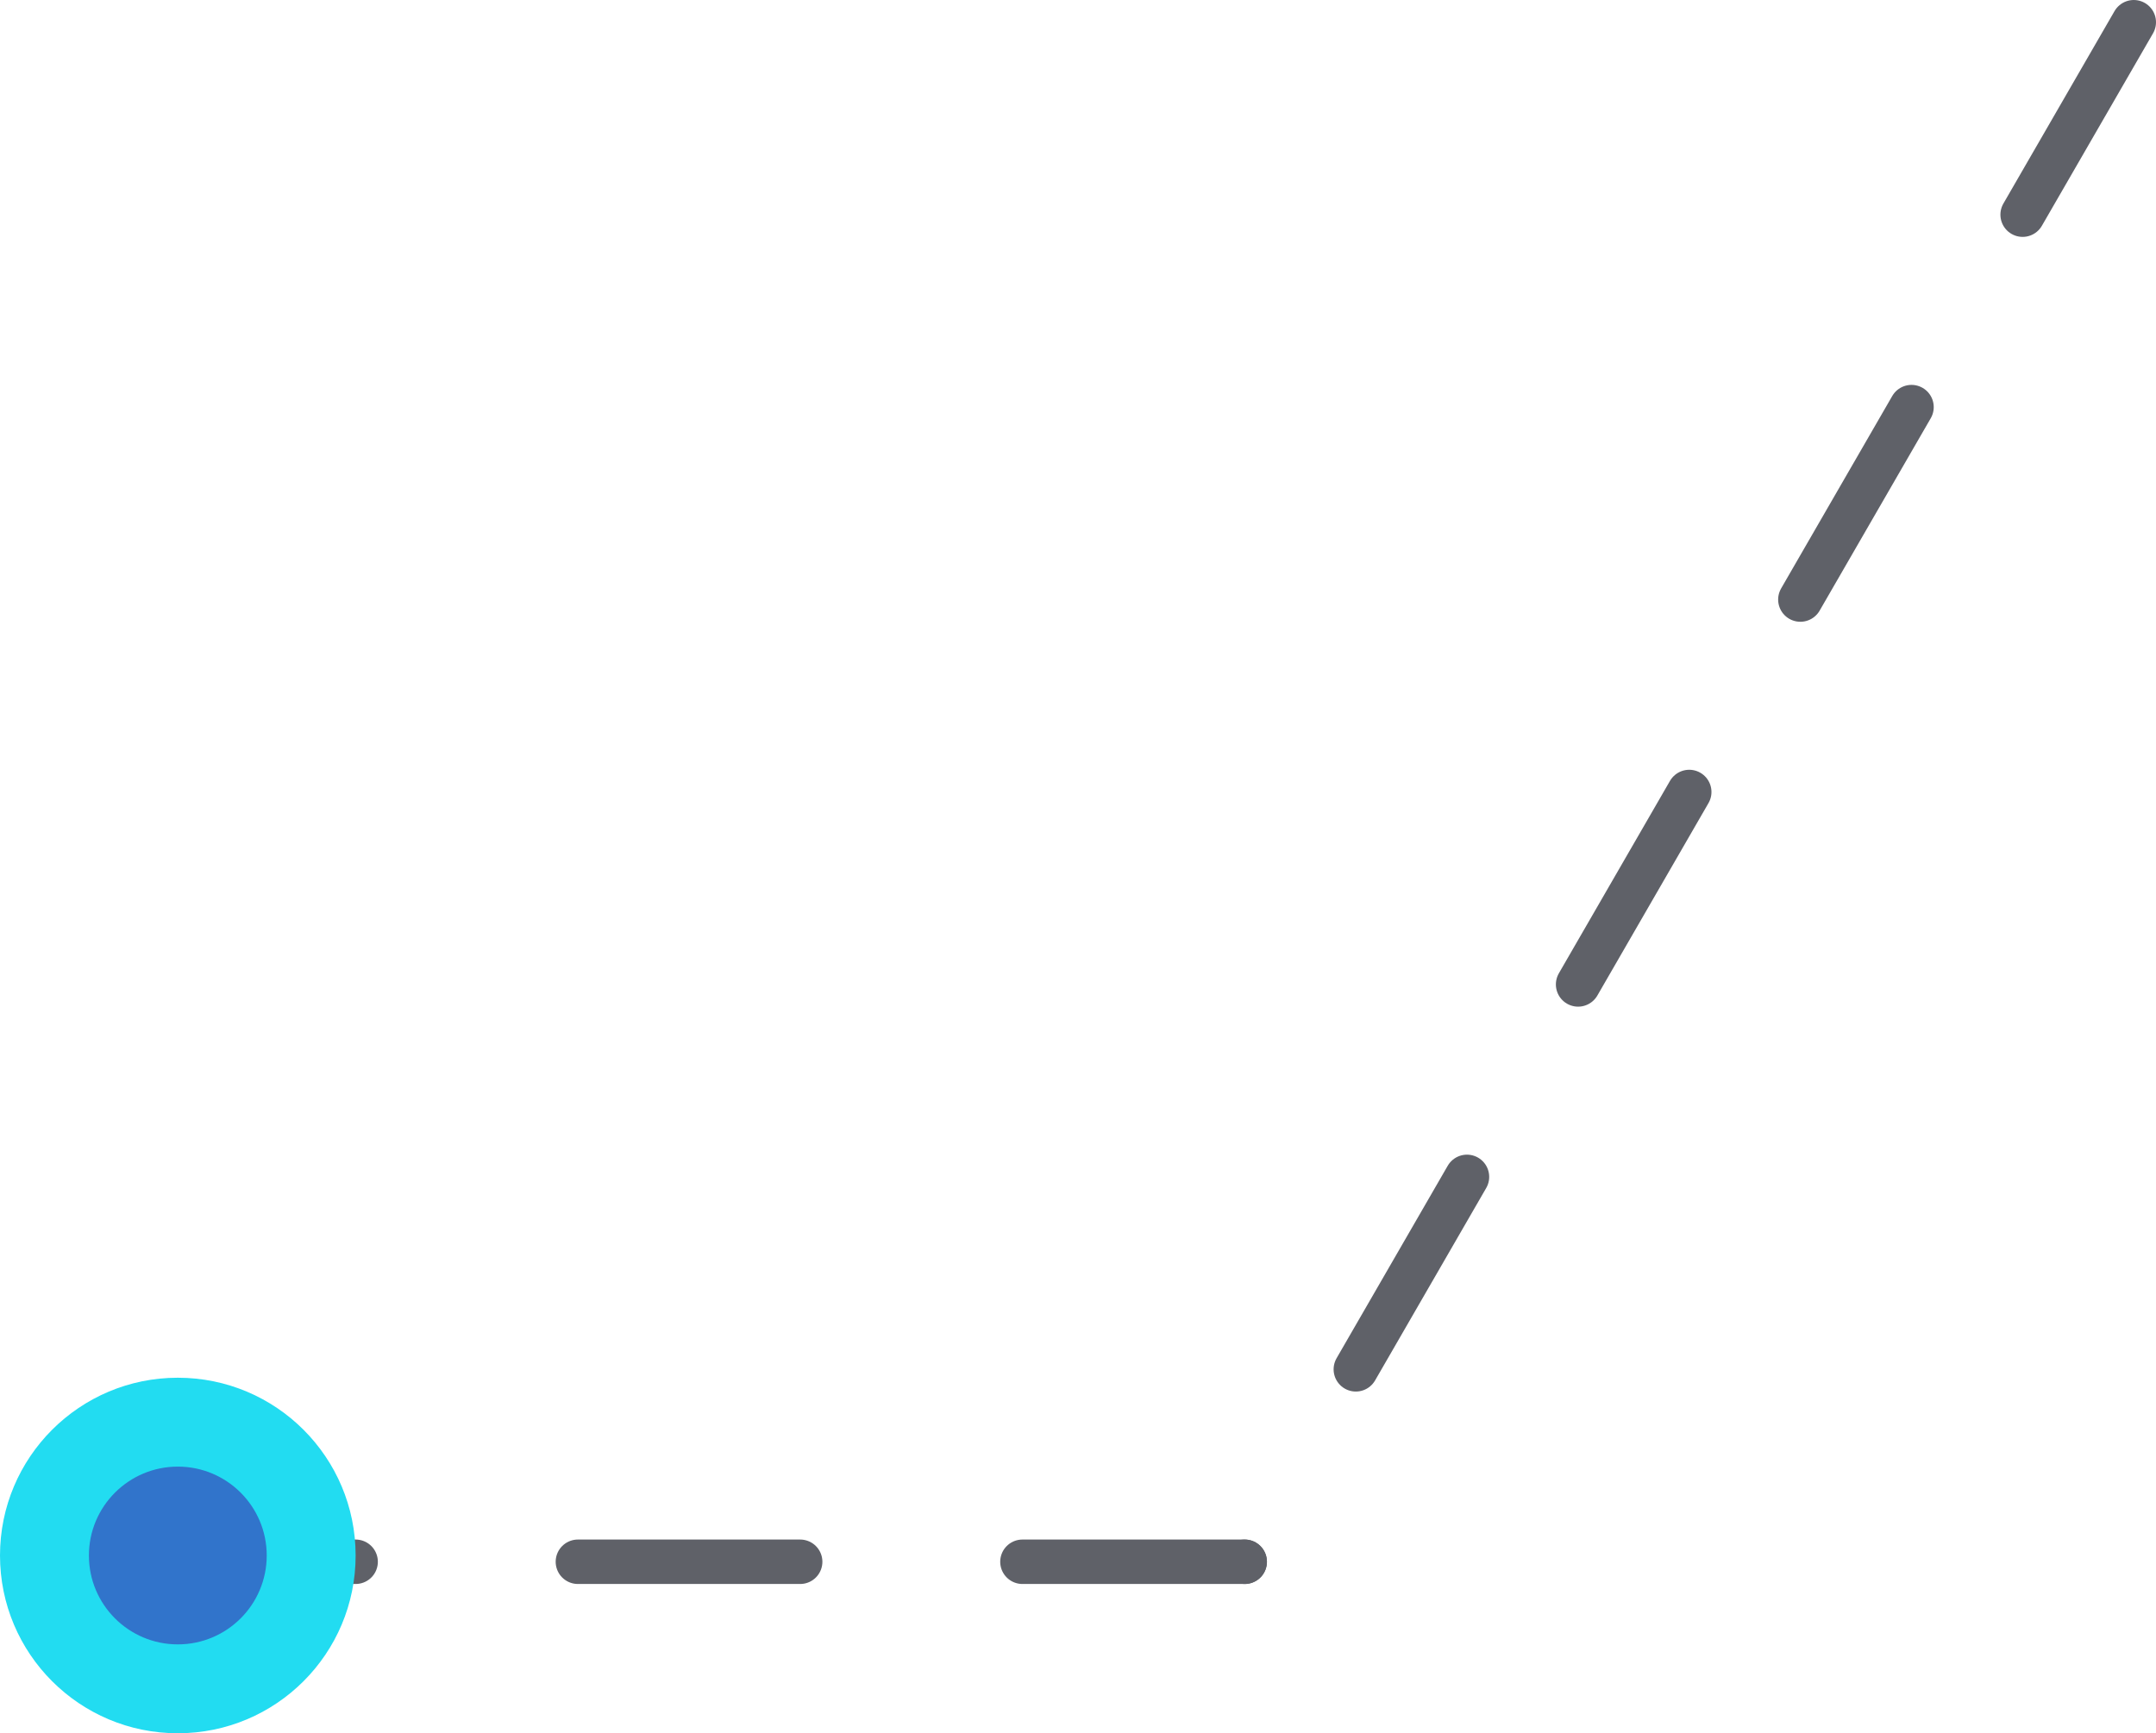 <svg xmlns="http://www.w3.org/2000/svg" width="97" height="78" viewBox="0 0 97 78" fill="none"><path d="M96 1L56 70.282" stroke="#5F6168" stroke-width="2" stroke-linecap="round" stroke-linejoin="round" stroke-dasharray="10 10"></path><path d="M56 70.282L8 70.282" stroke="#5F6168" stroke-width="2" stroke-linecap="round" stroke-linejoin="round" stroke-dasharray="10 10"></path><circle cx="8" cy="70" r="8" fill="#22DCF1"></circle><circle cx="8" cy="70" r="4" fill="#3174CB"></circle></svg>